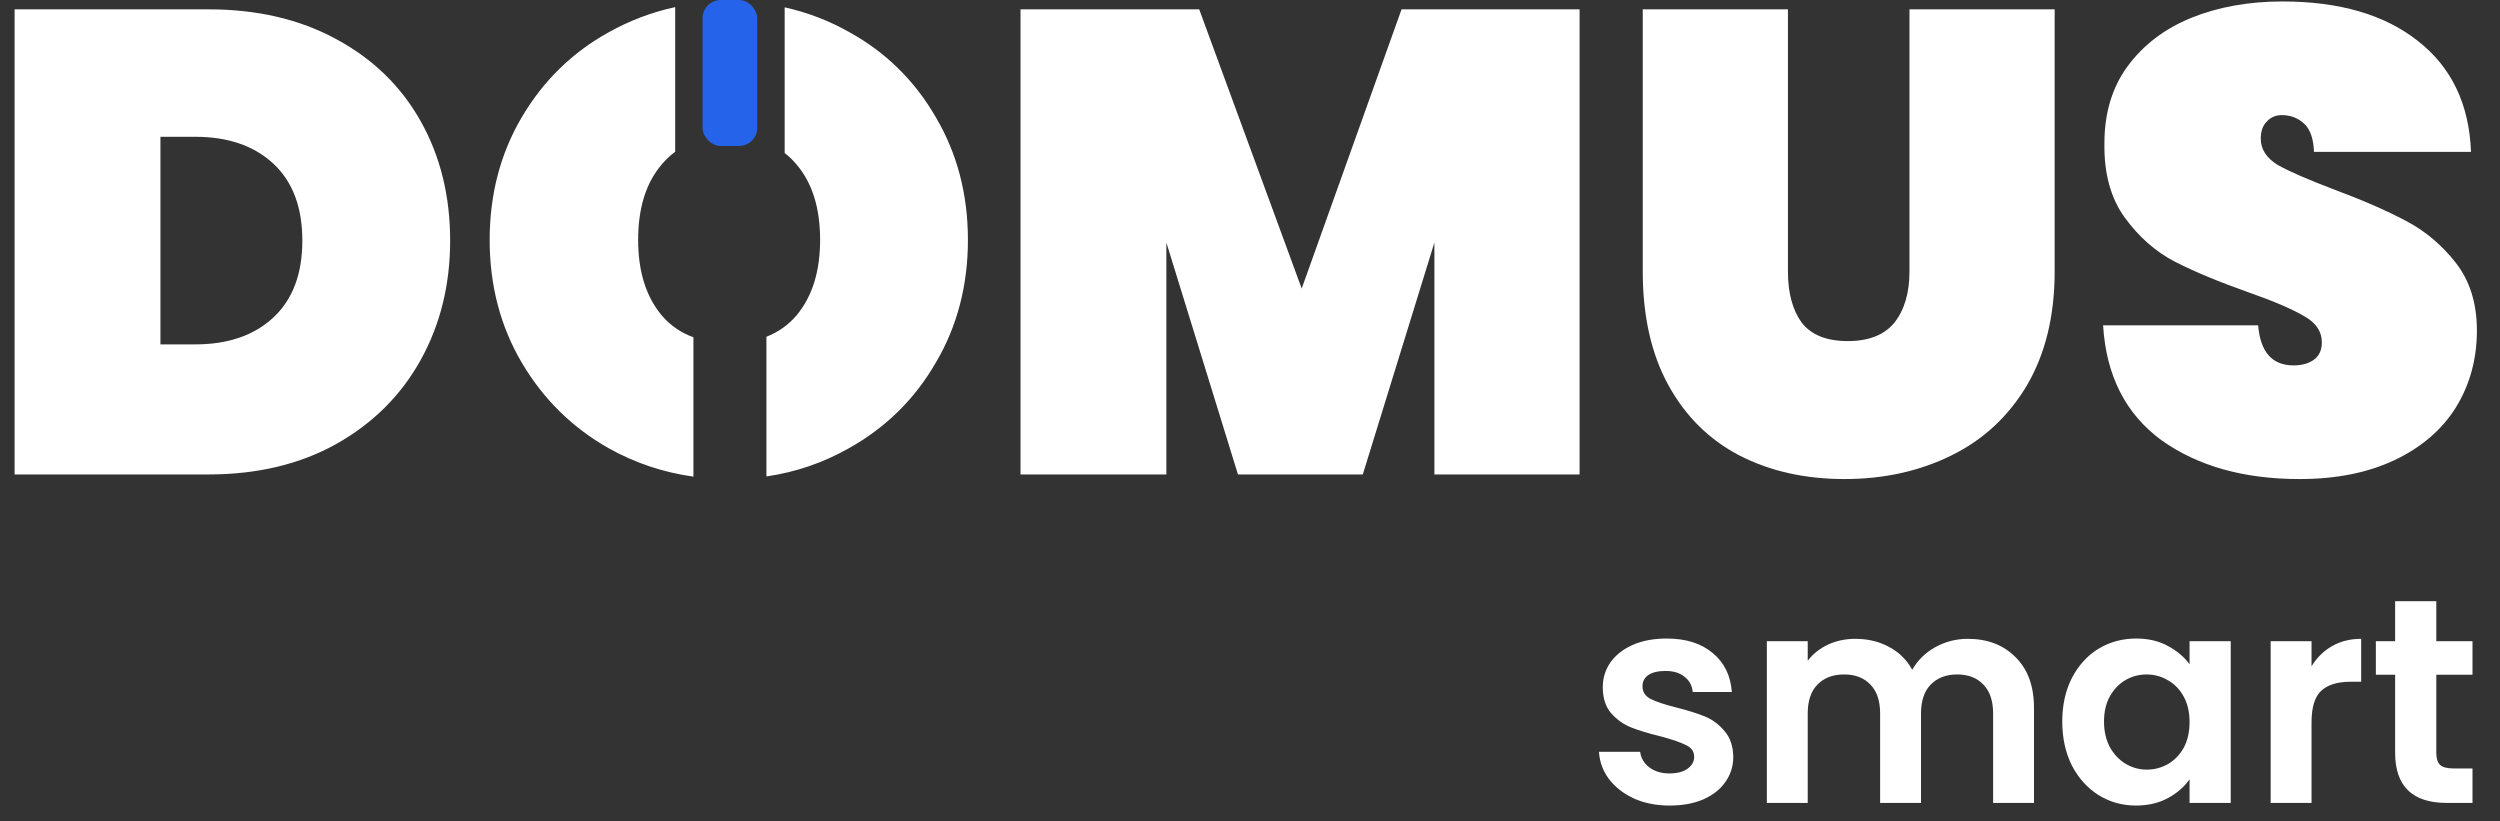 <svg width="137" height="45" viewBox="0 0 137 45" fill="none" xmlns="http://www.w3.org/2000/svg">
<rect x="0" y="0" width="137" height="45" fill="#333333" stroke="none"/>
<path d="M91.496 44.144C90.771 44.144 90.12 44.016 89.544 43.76C88.968 43.493 88.509 43.136 88.168 42.688C87.837 42.24 87.656 41.744 87.624 41.2H89.88C89.923 41.541 90.088 41.824 90.376 42.048C90.675 42.272 91.043 42.384 91.48 42.384C91.907 42.384 92.237 42.299 92.472 42.128C92.717 41.957 92.84 41.739 92.84 41.472C92.84 41.184 92.691 40.971 92.392 40.832C92.104 40.683 91.64 40.523 91 40.352C90.339 40.192 89.795 40.027 89.368 39.856C88.952 39.685 88.589 39.424 88.28 39.072C87.981 38.72 87.832 38.245 87.832 37.648C87.832 37.157 87.971 36.709 88.248 36.304C88.536 35.899 88.941 35.579 89.464 35.344C89.997 35.109 90.621 34.992 91.336 34.992C92.392 34.992 93.235 35.259 93.864 35.792C94.493 36.315 94.84 37.024 94.904 37.92H92.76C92.728 37.568 92.579 37.291 92.312 37.088C92.056 36.875 91.709 36.768 91.272 36.768C90.867 36.768 90.552 36.843 90.328 36.992C90.115 37.141 90.008 37.349 90.008 37.616C90.008 37.915 90.157 38.144 90.456 38.304C90.755 38.453 91.219 38.608 91.848 38.768C92.488 38.928 93.016 39.093 93.432 39.264C93.848 39.435 94.205 39.701 94.504 40.064C94.813 40.416 94.973 40.885 94.984 41.472C94.984 41.984 94.84 42.443 94.552 42.848C94.275 43.253 93.869 43.573 93.336 43.808C92.813 44.032 92.2 44.144 91.496 44.144ZM107.831 35.008C108.919 35.008 109.793 35.344 110.455 36.016C111.127 36.677 111.463 37.605 111.463 38.8V44H109.223V39.104C109.223 38.411 109.047 37.883 108.695 37.52C108.343 37.147 107.863 36.96 107.255 36.96C106.647 36.96 106.161 37.147 105.799 37.52C105.447 37.883 105.271 38.411 105.271 39.104V44H103.031V39.104C103.031 38.411 102.855 37.883 102.503 37.52C102.151 37.147 101.671 36.96 101.063 36.96C100.444 36.96 99.953 37.147 99.591 37.52C99.239 37.883 99.063 38.411 99.063 39.104V44H96.823V35.136H99.063V36.208C99.351 35.835 99.719 35.541 100.167 35.328C100.625 35.115 101.127 35.008 101.671 35.008C102.364 35.008 102.983 35.157 103.527 35.456C104.071 35.744 104.492 36.16 104.791 36.704C105.079 36.192 105.495 35.781 106.039 35.472C106.593 35.163 107.191 35.008 107.831 35.008ZM113.012 39.536C113.012 38.64 113.188 37.845 113.54 37.152C113.903 36.459 114.388 35.925 114.996 35.552C115.615 35.179 116.303 34.992 117.06 34.992C117.722 34.992 118.298 35.125 118.788 35.392C119.29 35.659 119.69 35.995 119.988 36.4V35.136H122.244V44H119.988V42.704C119.7 43.12 119.3 43.467 118.788 43.744C118.287 44.011 117.706 44.144 117.044 44.144C116.298 44.144 115.615 43.952 114.996 43.568C114.388 43.184 113.903 42.645 113.54 41.952C113.188 41.248 113.012 40.443 113.012 39.536ZM119.988 39.568C119.988 39.024 119.882 38.56 119.668 38.176C119.455 37.781 119.167 37.483 118.804 37.28C118.442 37.067 118.052 36.96 117.636 36.96C117.22 36.96 116.836 37.061 116.484 37.264C116.132 37.467 115.844 37.765 115.62 38.16C115.407 38.544 115.3 39.003 115.3 39.536C115.3 40.069 115.407 40.539 115.62 40.944C115.844 41.339 116.132 41.643 116.484 41.856C116.847 42.069 117.231 42.176 117.636 42.176C118.052 42.176 118.442 42.075 118.804 41.872C119.167 41.659 119.455 41.36 119.668 40.976C119.882 40.581 119.988 40.112 119.988 39.568ZM126.672 36.512C126.96 36.043 127.333 35.675 127.792 35.408C128.261 35.141 128.795 35.008 129.392 35.008V37.36H128.8C128.096 37.36 127.563 37.525 127.2 37.856C126.848 38.187 126.672 38.763 126.672 39.584V44H124.432V35.136H126.672V36.512ZM133.509 36.976V41.264C133.509 41.563 133.578 41.781 133.717 41.92C133.866 42.048 134.112 42.112 134.453 42.112H135.493V44H134.085C132.197 44 131.253 43.083 131.253 41.248V36.976H130.197V35.136H131.253V32.944H133.509V35.136H135.493V36.976H133.509Z" fill="white"/>
<path fill-rule="evenodd" clip-rule="evenodd" d="M33.35 1.772C34.504 1.127 35.72 0.666 37 0.39V8.319C36.731 8.515 36.486 8.745 36.266 9.008C35.402 10.016 34.97 11.396 34.97 13.148C34.97 14.876 35.402 16.256 36.266 17.288C36.734 17.835 37.312 18.233 38 18.483V26.119C36.35 25.891 34.8 25.372 33.35 24.56C31.358 23.432 29.774 21.872 28.598 19.88C27.422 17.888 26.834 15.644 26.834 13.148C26.834 10.652 27.422 8.408 28.598 6.416C29.774 4.424 31.358 2.876 33.35 1.772ZM42 26.109C43.605 25.876 45.114 25.36 46.526 24.56C48.542 23.432 50.126 21.872 51.278 19.88C52.454 17.888 53.042 15.644 53.042 13.148C53.042 10.652 52.454 8.408 51.278 6.416C50.126 4.424 48.554 2.876 46.562 1.772C45.439 1.136 44.252 0.68 43 0.402V8.384C43.234 8.565 43.449 8.773 43.646 9.008C44.51 10.016 44.942 11.396 44.942 13.148C44.942 14.876 44.51 16.256 43.646 17.288C43.195 17.814 42.646 18.203 42 18.454V26.109ZM11.42 0.512C14.084 0.512 16.412 1.052 18.404 2.132C20.42 3.212 21.968 4.712 23.048 6.632C24.128 8.552 24.668 10.736 24.668 13.184C24.668 15.608 24.128 17.792 23.048 19.736C21.968 21.68 20.42 23.216 18.404 24.344C16.412 25.448 14.084 26 11.42 26H0.8V0.512H11.42ZM10.7 18.872C12.5 18.872 13.928 18.38 14.984 17.396C16.04 16.412 16.568 15.008 16.568 13.184C16.568 11.36 16.04 9.956 14.984 8.972C13.928 7.988 12.5 7.496 10.7 7.496H8.792V18.872H10.7ZM86.561 0.512V26H78.605V13.292L74.681 26H67.841L63.917 13.292V26H55.925V0.512H65.717L71.333 15.812L76.805 0.512H86.561ZM97.979 0.512V14.876C97.979 16.052 98.231 16.988 98.735 17.684C99.263 18.356 100.103 18.692 101.255 18.692C102.407 18.692 103.259 18.356 103.811 17.684C104.363 16.988 104.639 16.052 104.639 14.876V0.512H112.595V14.876C112.595 17.3 112.091 19.376 111.083 21.104C110.075 22.808 108.695 24.092 106.943 24.956C105.191 25.82 103.235 26.252 101.075 26.252C98.915 26.252 96.995 25.82 95.315 24.956C93.659 24.092 92.363 22.808 91.427 21.104C90.491 19.4 90.023 17.324 90.023 14.876V0.512H97.979ZM126.014 26.252C122.966 26.252 120.446 25.544 118.454 24.128C116.486 22.688 115.418 20.588 115.25 17.828H123.746C123.866 19.292 124.514 20.024 125.69 20.024C126.122 20.024 126.482 19.928 126.77 19.736C127.082 19.52 127.238 19.196 127.238 18.764C127.238 18.164 126.914 17.684 126.266 17.324C125.618 16.94 124.61 16.508 123.242 16.028C121.61 15.452 120.254 14.888 119.174 14.336C118.118 13.784 117.206 12.98 116.438 11.924C115.67 10.868 115.298 9.512 115.322 7.856C115.322 6.2 115.742 4.796 116.582 3.644C117.446 2.468 118.61 1.58 120.074 0.98C121.562 0.38 123.23 0.08 125.078 0.08C128.198 0.08 130.67 0.8 132.494 2.24C134.342 3.68 135.314 5.708 135.41 8.324H126.806C126.782 7.604 126.602 7.088 126.266 6.776C125.93 6.464 125.522 6.308 125.042 6.308C124.706 6.308 124.43 6.428 124.214 6.668C123.998 6.884 123.89 7.196 123.89 7.604C123.89 8.18 124.202 8.66 124.826 9.044C125.474 9.404 126.494 9.848 127.886 10.376C129.494 10.976 130.814 11.552 131.846 12.104C132.902 12.656 133.814 13.424 134.582 14.408C135.35 15.392 135.734 16.628 135.734 18.116C135.734 19.676 135.35 21.08 134.582 22.328C133.814 23.552 132.698 24.512 131.234 25.208C129.77 25.904 128.03 26.252 126.014 26.252Z" fill="white"/>
<rect x="38.5" width="3" height="8" rx="1" fill="#2563EB"/>
</svg>
